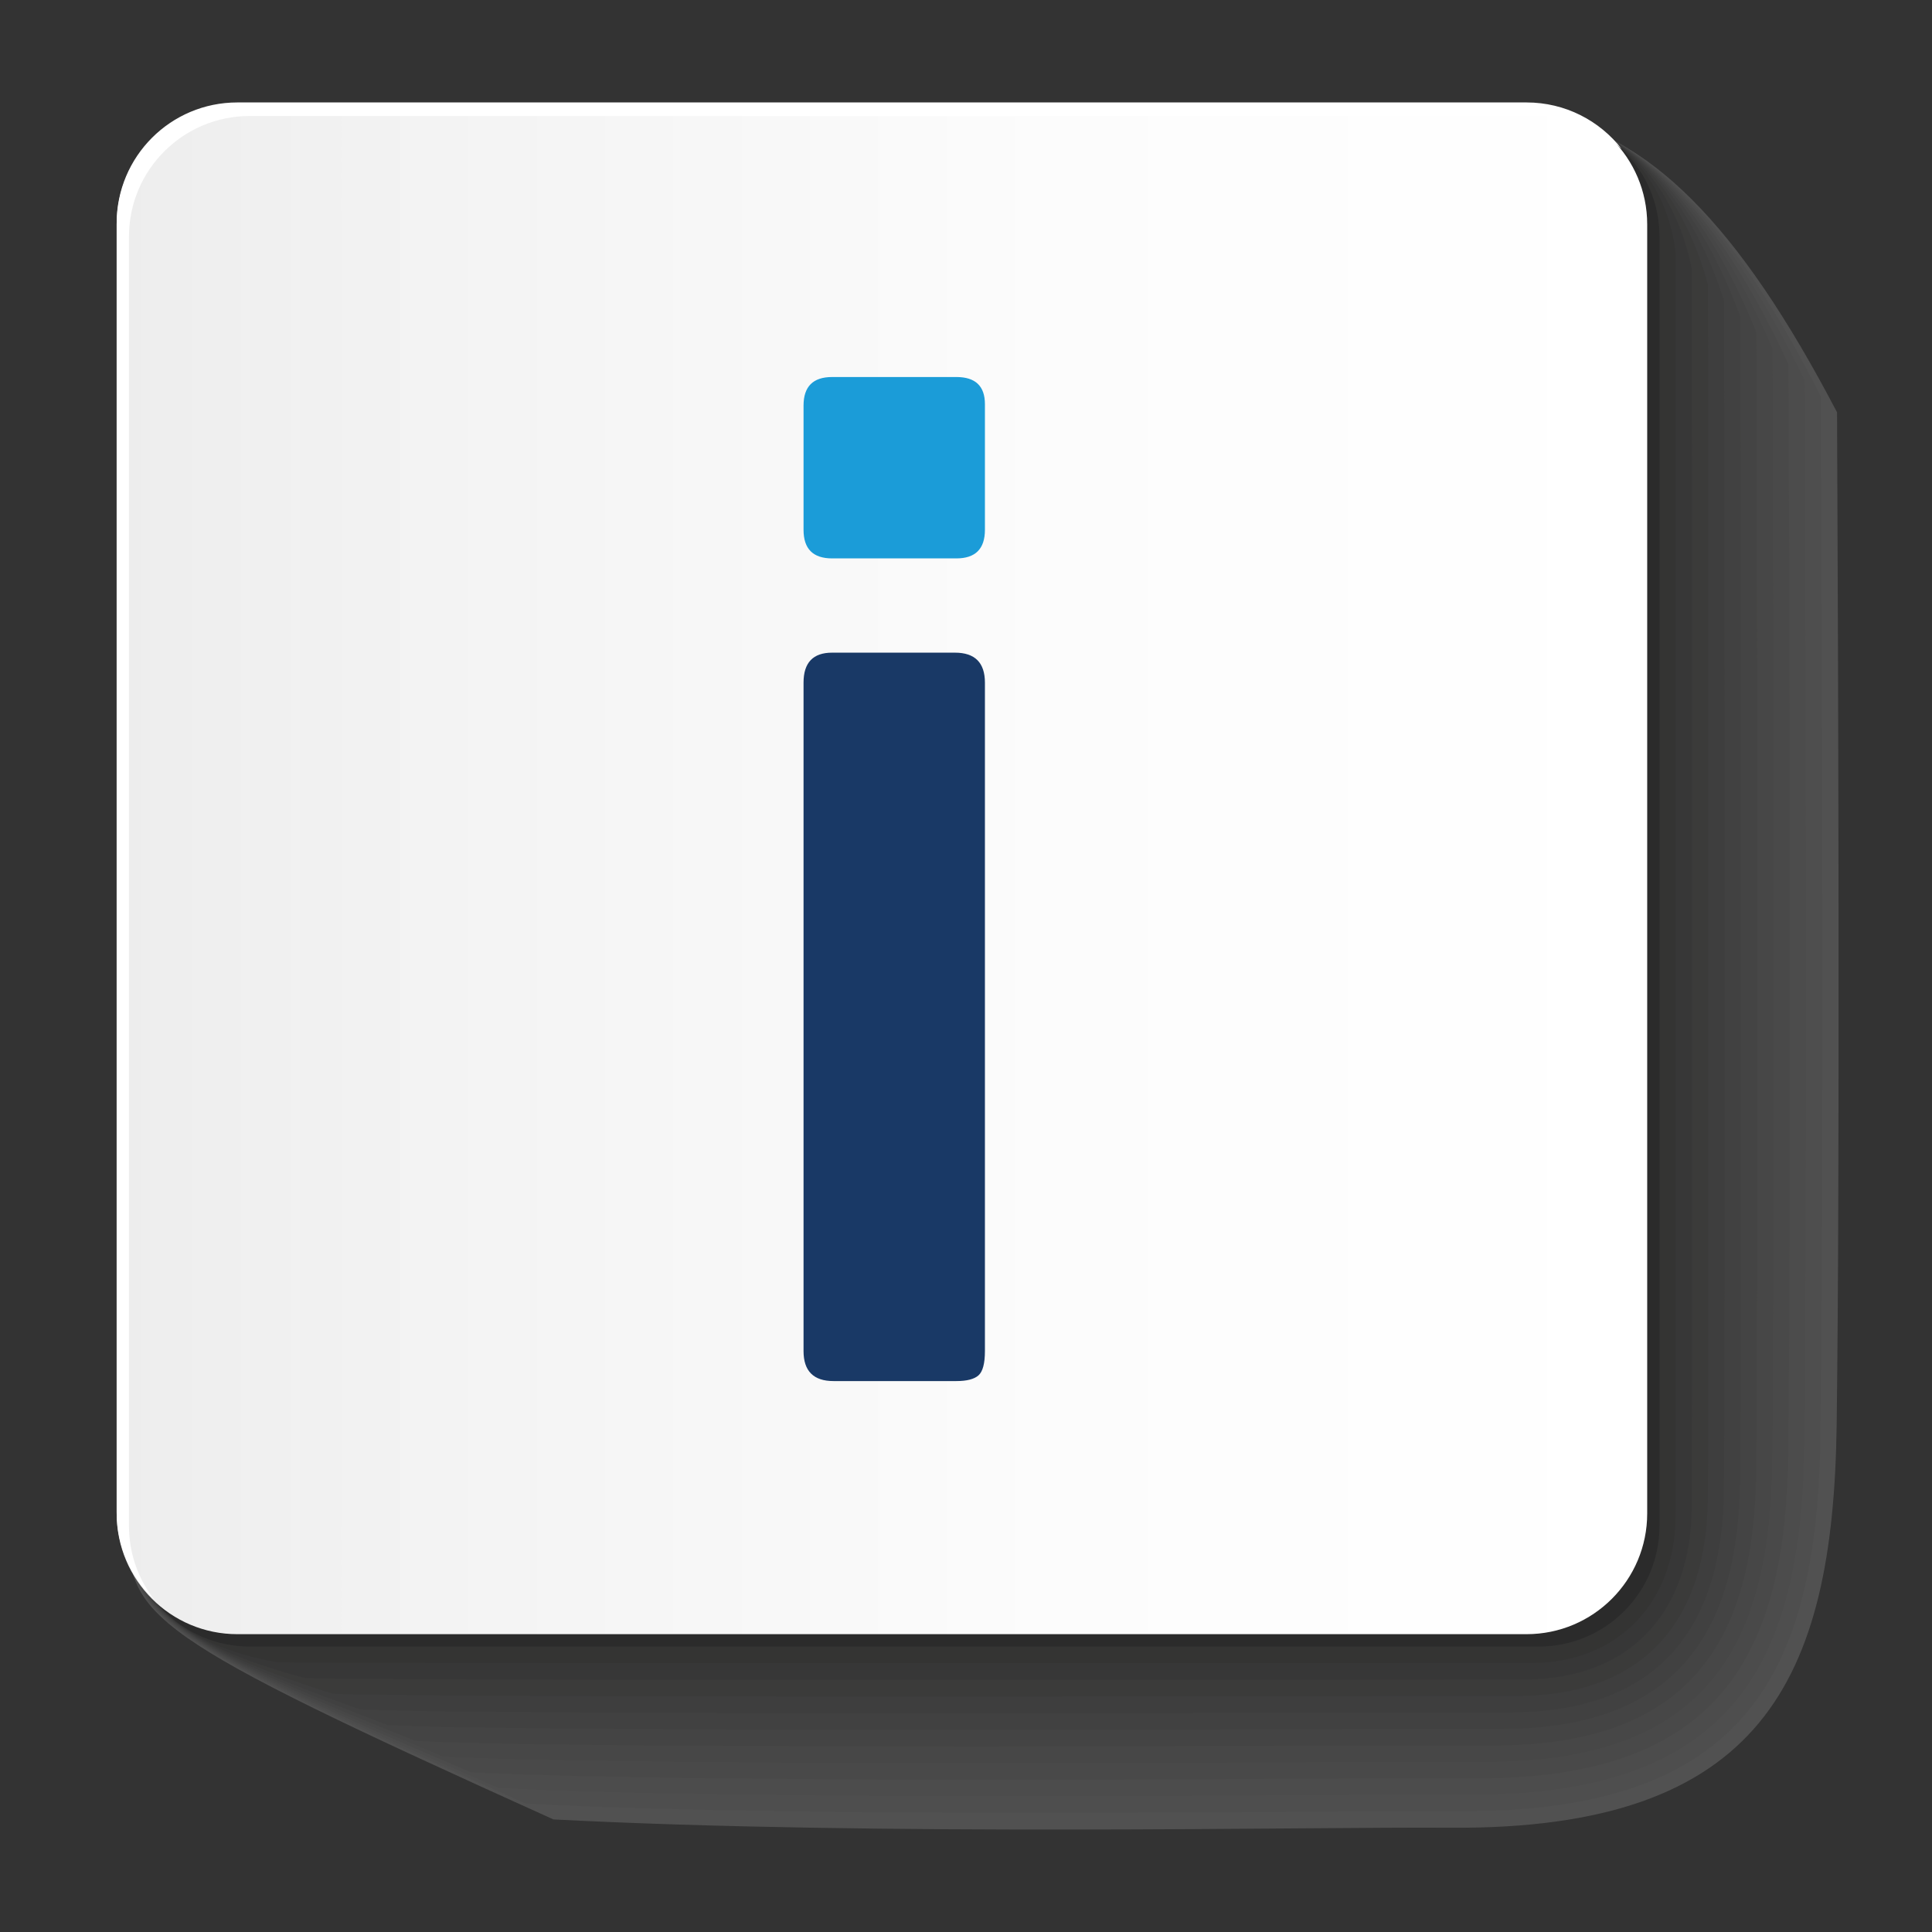 <svg xmlns="http://www.w3.org/2000/svg" xmlns:xlink="http://www.w3.org/1999/xlink" x="0px" y="0px" width="1122px" height="1122px" viewBox="0 0 1122 1122" xml:space="preserve"><rect x="0" y="0" width="1122" height="1122" fill="#333333" stroke="none"/><g id="Object">	<g>		<g opacity="0.15">			<path fill="#FFFFFF" d="M74.898,886.104c-1.302,53.156,9.083,63.252,246.504,170.517c190.776,9.844,438.358,4.226,520.79,4.827    c180.869,1.271,222.453-85.67,224.436-233.835c1.969-148.192,0.89-442.678,0.225-588.142    C1009.603,129.86,956.602,76.387,893.669,67.369H145.014c-38.742,0-70.116,31.371-70.116,70.08V886.104z"></path>			<path fill="#EEEEEE" d="M74.898,886.104c-1.184,51.843,11.109,63.875,230.469,161.389c173.433,8.949,466.568,3.842,541.505,4.389    c167.945,1.154,208.601-80.737,210.402-218.951c1.79-134.721,0.81-470.494,0.205-602.733    C1005.434,127.031,954.398,75.566,893.669,67.369H145.013c-38.742,0-70.115,31.371-70.115,70.08V886.104z"></path>			<path fill="#DEDDDD" d="M74.898,886.104c-1.065,50.529,13.136,64.499,214.434,152.261c156.089,8.055,494.775,3.458,562.22,3.95    c155.021,1.039,194.748-75.804,196.37-204.067c1.611-121.248,0.729-498.311,0.184-617.326    c-46.841-96.72-95.908-146.175-154.437-153.553H145.014c-38.741,0-70.116,31.371-70.116,70.08V886.104z"></path>			<path fill="#CCCCCB" d="M74.898,886.104c-0.947,49.216,15.162,65.123,198.398,143.134c138.746,7.158,522.985,3.072,582.936,3.51    c142.097,0.925,180.896-70.87,182.337-189.183c1.433-107.776,0.647-526.126,0.164-631.918    c-41.637-90.274-88.738-137.721-145.063-144.278H145.014c-38.742,0-70.116,31.371-70.116,70.08V886.104z"></path>			<path fill="#BABAB9" d="M74.897,886.104c-0.828,47.902,17.189,65.747,182.364,134.006c121.403,6.265,551.194,2.688,603.65,3.071    c129.174,0.809,167.043-65.937,168.305-174.299c1.253-94.305,0.566-553.942,0.143-646.51    c-36.432-83.829-81.566-129.266-135.689-135.004H145.014c-38.742,0-70.116,31.371-70.116,70.08V886.104z"></path>			<path fill="#A7A7A6" d="M74.898,886.104c-0.71,46.589,19.215,66.37,166.328,124.879c104.06,5.369,579.403,2.305,624.365,2.633    c116.25,0.692,153.191-61.005,154.272-159.416c1.074-80.832,0.485-581.758,0.122-661.102    C988.759,115.715,945.59,72.288,893.669,67.369H145.014c-38.742,0-70.115,31.371-70.115,70.08V886.104z"></path>			<path fill="#939393" d="M74.898,886.104c-0.592,45.275,21.241,66.994,150.292,115.751c86.716,4.475,607.61,1.92,645.08,2.193    c103.326,0.578,139.339-56.07,140.239-144.531c0.896-67.36,0.404-609.574,0.103-675.694    C984.59,112.886,943.387,71.468,893.669,67.369H145.014c-38.742,0-70.115,31.371-70.115,70.08V886.104z"></path>			<path fill="#7F7F7E" d="M74.898,886.104c-0.473,43.961,23.268,67.618,134.257,106.623c69.373,3.579,635.819,1.536,665.795,1.755    c90.401,0.463,125.485-51.138,126.206-129.647c0.717-53.888,0.324-637.391,0.082-690.286    c-20.818-64.492-60.054-103.9-107.569-107.18H145.014c-38.742,0-70.116,31.371-70.116,70.08V886.104z"></path>			<path fill="#696968" d="M74.898,886.104c-0.355,42.647,25.294,68.241,118.222,97.495c52.029,2.685,664.028,1.152,686.51,1.316    c77.478,0.347,111.634-46.205,112.174-114.764c0.537-40.416,0.243-665.207,0.062-704.879    c-15.613-58.046-52.883-95.445-98.196-97.904H145.014c-38.742,0-70.115,31.371-70.115,70.08V886.104z"></path>			<path fill="#535252" d="M74.898,886.104c-0.237,41.334,27.321,68.865,102.187,88.368c34.687,1.789,692.238,0.768,707.225,0.877    c64.554,0.231,97.781-41.271,98.142-99.88c0.358-26.944,0.162-693.022,0.041-719.472c-10.409-51.6-45.712-86.989-88.823-88.629    H145.014c-38.741,0-70.116,31.371-70.116,70.08V886.104z"></path>			<path fill="#3A3A39" d="M74.898,886.104c-0.118,40.021,29.347,69.488,86.151,79.24c17.343,0.895,720.446,0.384,727.94,0.438    c51.63,0.115,83.929-36.338,84.108-84.996c0.18-13.472,0.081-720.839,0.021-734.063c-5.204-45.155-38.541-78.535-79.449-79.355    H145.014c-38.742,0-70.116,31.371-70.116,70.08V886.104z"></path>			<path d="M74.898,886.104c0,38.707,31.374,70.112,70.116,70.112h748.655c38.706,0,70.076-31.405,70.076-70.112V137.449    c0-38.709-31.37-70.08-70.076-70.08H145.014c-38.742,0-70.116,31.371-70.116,70.08V886.104z"></path>		</g>		<g>							<linearGradient id="SVGID_1_" gradientUnits="userSpaceOnUse" x1="195.799" y1="504.617" x2="1084.648" y2="504.617" gradientTransform="matrix(-1 0 0 1 1152.4 0)">				<stop offset="0" style="stop-color:#FFFFFF"></stop>				<stop offset="0.391" style="stop-color:#FCFCFC"></stop>				<stop offset="0.837" style="stop-color:#F2F2F2"></stop>				<stop offset="1" style="stop-color:#EDEDED"></stop>			</linearGradient>			<path fill="url(#SVGID_1_)" d="M67.752,878.958c0,38.709,31.373,70.082,70.083,70.082h748.684    c38.713,0,70.083-31.373,70.083-70.082V130.306c0-38.712-31.37-70.112-70.083-70.112H137.835    c-38.709,0-70.083,31.4-70.083,70.112V878.958z"></path>			<path fill="#FFFFFF" d="M137.835,59.492h748.684c22.484,0,42.458,10.576,55.284,27.021    c-12.539-11.873-29.496-19.145-48.134-19.145H145.014c-38.742,0-70.116,31.371-70.116,70.08v748.655    c0,16.26,5.526,31.182,14.798,43.059c-13.495-12.765-21.944-30.864-21.944-50.932V129.574    C67.752,90.867,99.125,59.492,137.835,59.492z"></path>		</g>	</g></g><g id="Ebene_2"></g><g id="Ebene_3"></g><g id="Ebene_4"></g><g id="Ebene_5">	<g>		<path fill="#193966" d="M466.654,784.621V396.439c0-11.6,5.512-17.41,16.59-17.41h71.334c11.601,0,17.411,5.811,17.411,17.41   v388.182c0,7.203-1.248,11.895-3.726,14.109c-2.495,2.219-6.777,3.32-12.866,3.32h-71.334   C472.462,802.051,466.654,796.238,466.654,784.621z"></path>	</g>	<path fill="#1B9CD8" d="M466.654,307.699v-72.158c0-11.055,5.512-16.588,16.59-16.588h72.154c11.061,0,16.592,5.248,16.592,15.752  v72.994c0,11.061-5.531,16.588-16.592,16.588h-72.154C472.166,324.287,466.654,318.76,466.654,307.699z"></path></g></svg>